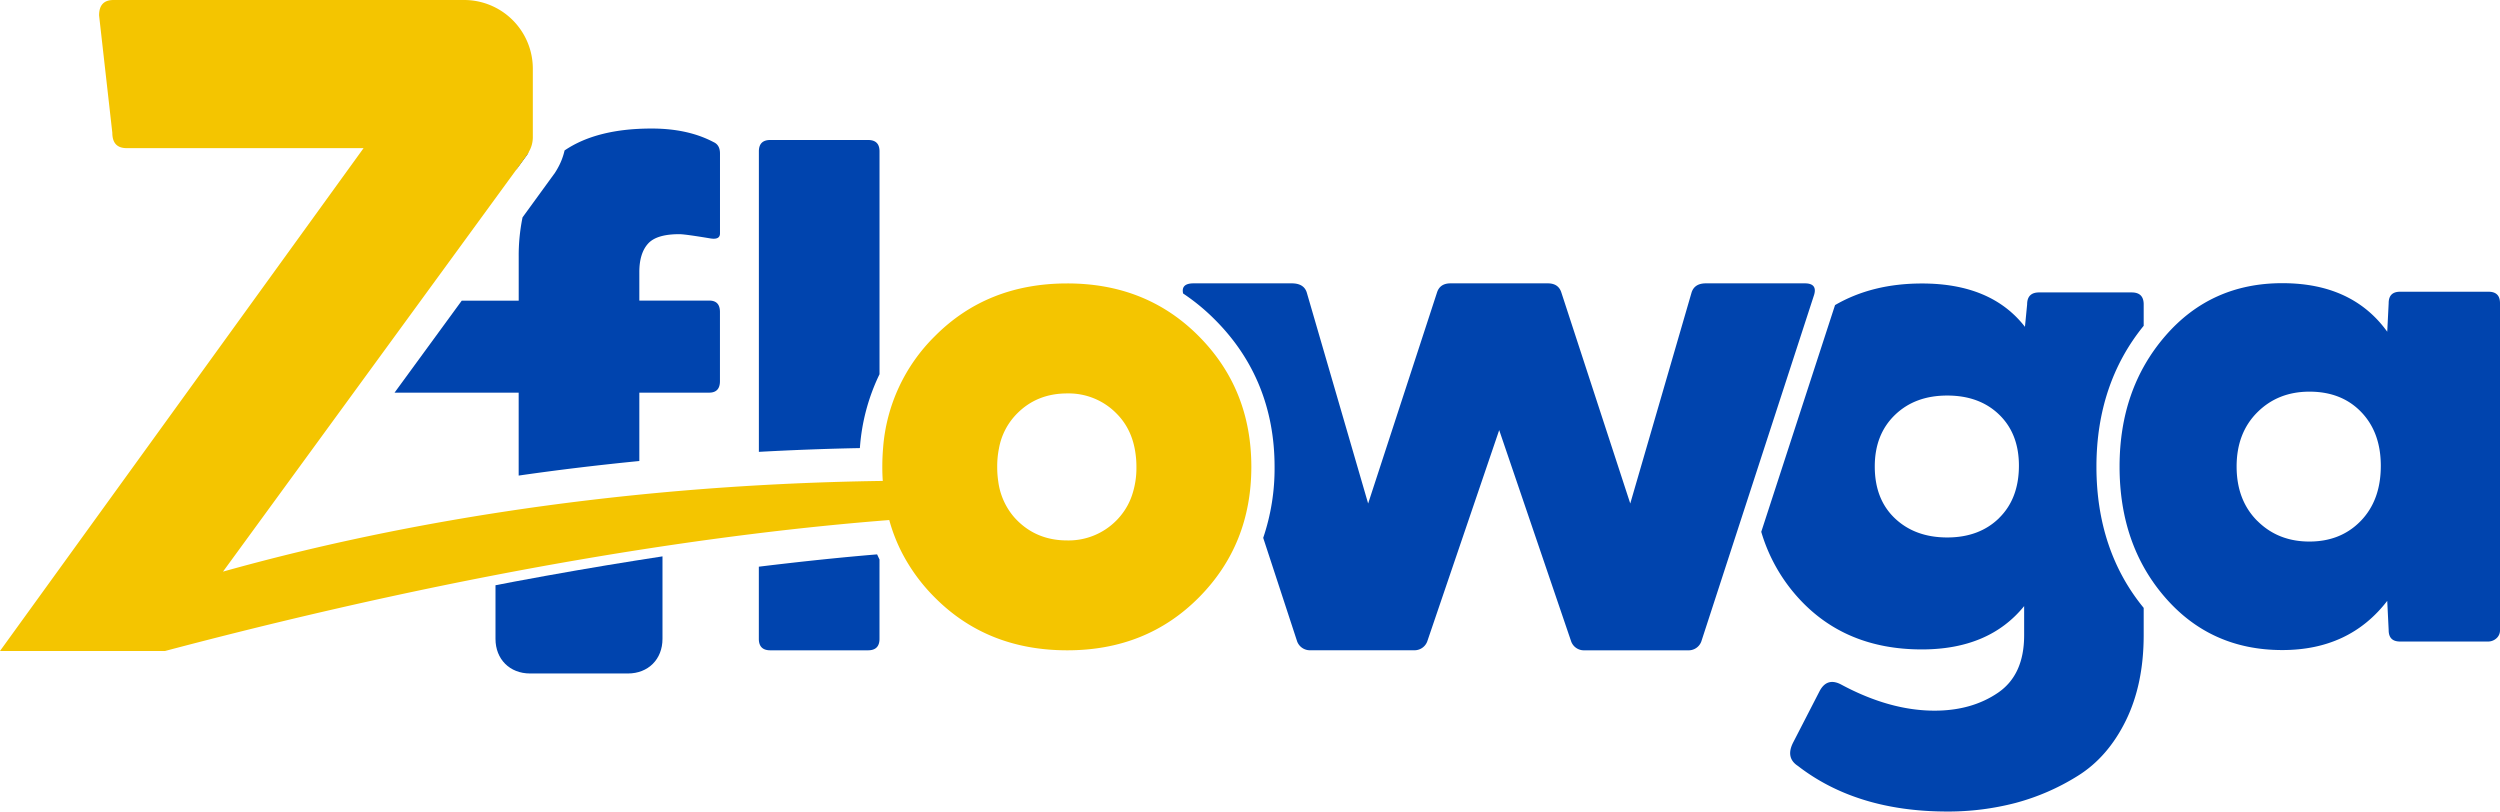 <svg xmlns="http://www.w3.org/2000/svg" viewBox="0 0 1272.97 413.23"><defs><style>.cls-1{fill:#0044ae;}.cls-2{fill:#f4c500;}</style></defs><g id="Layer_2" data-name="Layer 2"><g id="Layer_1-2" data-name="Layer 1"><path class="cls-1" d="M261.92,296.15,252.3,298V325.3c0,10.38,7.25,17.63,17.63,17.63h49.78c10.38,0,17.62-7.25,17.62-17.63v-42l-13.62,2.13C304.22,288.52,283.43,292.12,261.92,296.15Z"></path><path class="cls-1" d="M262.61,86.79l5.77-7.92a11.5,11.5,0,0,0,.87-1.49A60.82,60.82,0,0,0,262.61,86.79Z"></path><path class="cls-1" d="M329.89,124.16c2.89-3.3,8.22-4.92,16-4.92q2.89,0,16,2.19c3.13.47,4.72-.37,4.72-2.56V78.16c0-2.9-1.08-4.82-3.27-5.8q-13.1-6.93-31.61-6.91-27.85,0-44.26,11.16a33,33,0,0,1-3.23,8.56c-.64,1.21-1.28,2.22-1.82,3.06l-.41.54-5.76,7.92-10.18,14a96.5,96.5,0,0,0-1.95,20.22v22.18h-29L200.9,199.93h63.2v42.23q29.26-4.24,61.44-7.42V199.93h35.59c3.64,0,5.46-2,5.46-5.83V158.84c0-3.87-1.82-5.79-5.46-5.79H325.54V138.49C325.54,132.22,327,127.43,329.89,124.16ZM264.1,307.74V325.3c0,3.88,1.95,5.83,5.83,5.83h49.78c3.87,0,5.83-1.95,5.83-5.83V297.13Q296.47,301.68,264.1,307.74Z"></path><path class="cls-1" d="M442,71.28H392.24c-3.88,0-5.83,1.92-5.83,5.8v153c16.68-.91,33.8-1.58,51.43-1.92a102.59,102.59,0,0,1,10-37.61V77.08C447.85,73.2,445.89,71.28,442,71.28Zm4.61,211q-27.3,2.26-60.22,6.27V325.3c0,3.88,1.95,5.83,5.83,5.83H442c3.87,0,5.83-1.95,5.83-5.83V284.89Z"></path><path class="cls-1" d="M919,144.28H868.6c-3.81,0-6.24,1.52-7.25,4.59L830.11,256.38,795,148.87c-1-3.07-3.3-4.59-6.87-4.59H738.57c-3.54,0-5.83,1.52-6.84,4.59L696.64,256.38,665.37,148.87c-1-3.07-3.54-4.59-7.62-4.59h-50c-4.31,0-6.1,1.72-5.32,5.16a105.05,105.05,0,0,1,16.31,13.45C638.81,183,649,208.22,649,237.71a109.92,109.92,0,0,1-5.79,36.16v0l17.25,52.65a6.93,6.93,0,0,0,6.88,4.58H719.9a6.92,6.92,0,0,0,6.87-4.58L763.37,219,800,326.55a6.89,6.89,0,0,0,6.84,4.58h52.64a6.88,6.88,0,0,0,6.84-4.58l57.2-175.8C925.05,146.44,923.5,144.28,919,144.28Z"></path><path class="cls-1" d="M1091.54,155c0-4.05-2-6.1-6.1-6.1h-47.15c-4,0-6.1,2-6.1,6.1l-1.11,11.42q-17.14-22.09-52.51-22.07-25.27,0-44.19,11L896.81,270.8a86.14,86.14,0,0,0,19.21,34q23.76,25.89,62.55,25.88,34.23,0,52.1-22.07v14.83c0,13.45-4.41,23.22-13.31,29.29s-19.65,9.13-32.32,9.13q-22.8,0-47.56-13.31-7.22-3.8-11,3.43l-13.31,25.86c-2.8,5.32-2,9.36,2.29,12.16q30,23.21,76.07,23.22a136.12,136.12,0,0,0,34.78-4.38A115.7,115.7,0,0,0,1058.07,395q15.23-9.51,24.34-28t9.13-43.54V309.53c-16-19.48-24.06-43.68-24.06-71.89,0-28,8.09-52.14,24.06-71.75Zm-73.61,108.79c-6.7,6.57-15.53,9.88-26.42,9.88s-19.78-3.24-26.62-9.71-10.28-15.27-10.28-26.42c0-10.92,3.43-19.65,10.28-26.26s15.7-9.87,26.62-9.87,19.72,3.23,26.42,9.7,10.08,15.14,10.08,26Q1028,253.87,1017.93,263.76Z"></path><path class="cls-1" d="M1162.13,331q-36.36,0-59.61-26.72t-23.26-66.69q0-39.6,23.26-66.5t59.61-26.9q35.61,0,53.42,24.72l.73-14.54c0-3.87,1.93-5.82,5.81-5.82h45.06c3.88,0,5.82,1.95,5.82,5.82V320.85a5.37,5.37,0,0,1-1.82,4.18,6.3,6.3,0,0,1-4.36,1.63h-44.7c-3.88,0-5.81-1.93-5.81-5.81l-.73-14.9Q1196.28,331,1162.13,331Zm-12.73-65.78q10.55,10.54,26.54,10.53t26.16-10.53q10.17-10.54,10.18-28,0-17.07-10-27.44t-26.35-10.35q-16,0-26.54,10.53t-10.53,27.62Q1138.87,254.72,1149.4,265.25Z"></path><path class="cls-2" d="M610.43,171.21q-26.68-26.9-67-26.89-40.74,0-67.44,26.89A89.3,89.3,0,0,0,449.67,228c-.27,3.17-.41,6.43-.41,9.74,0,2.42.07,4.78.24,7.14-144.64,2-258.85,24.57-335.95,46.18L262.61,86.79l5.77-7.92a11.5,11.5,0,0,0,.87-1.49A14.82,14.82,0,0,0,271.31,70V35a35,35,0,0,0-35-35H57.8c-4.92,0-7.35,2.63-7.35,7.85l6.74,59.76c0,5.22,2.43,7.82,7.35,7.82H185.13L0,331.47l84.06,0c162.44-43,286-60.2,368.74-66.67a86.29,86.29,0,0,0,6.4,16.52A91.7,91.7,0,0,0,476,304.24q26.74,26.89,67.44,26.89,40.3,0,67-26.89t26.73-66.53Q637.16,198.13,610.43,171.21ZM576.26,252.6A32.82,32.82,0,0,1,571.1,262a32,32,0,0,1-2.63,3,34.18,34.18,0,0,1-25.08,10.18c-10.17,0-18.67-3.4-25.44-10.18a30.19,30.19,0,0,1-3.07-3.54,34.75,34.75,0,0,1-6.57-16.24,48.3,48.3,0,0,1-.54-7.48,46,46,0,0,1,.88-9.37,33.51,33.51,0,0,1,9.3-17.86c6.77-6.81,15.27-10.18,25.44-10.18a34.07,34.07,0,0,1,25.08,10.18q8.29,8.28,9.81,21.16a44.48,44.48,0,0,1,.37,6.07A43.31,43.31,0,0,1,576.26,252.6Z"></path></g></g></svg>